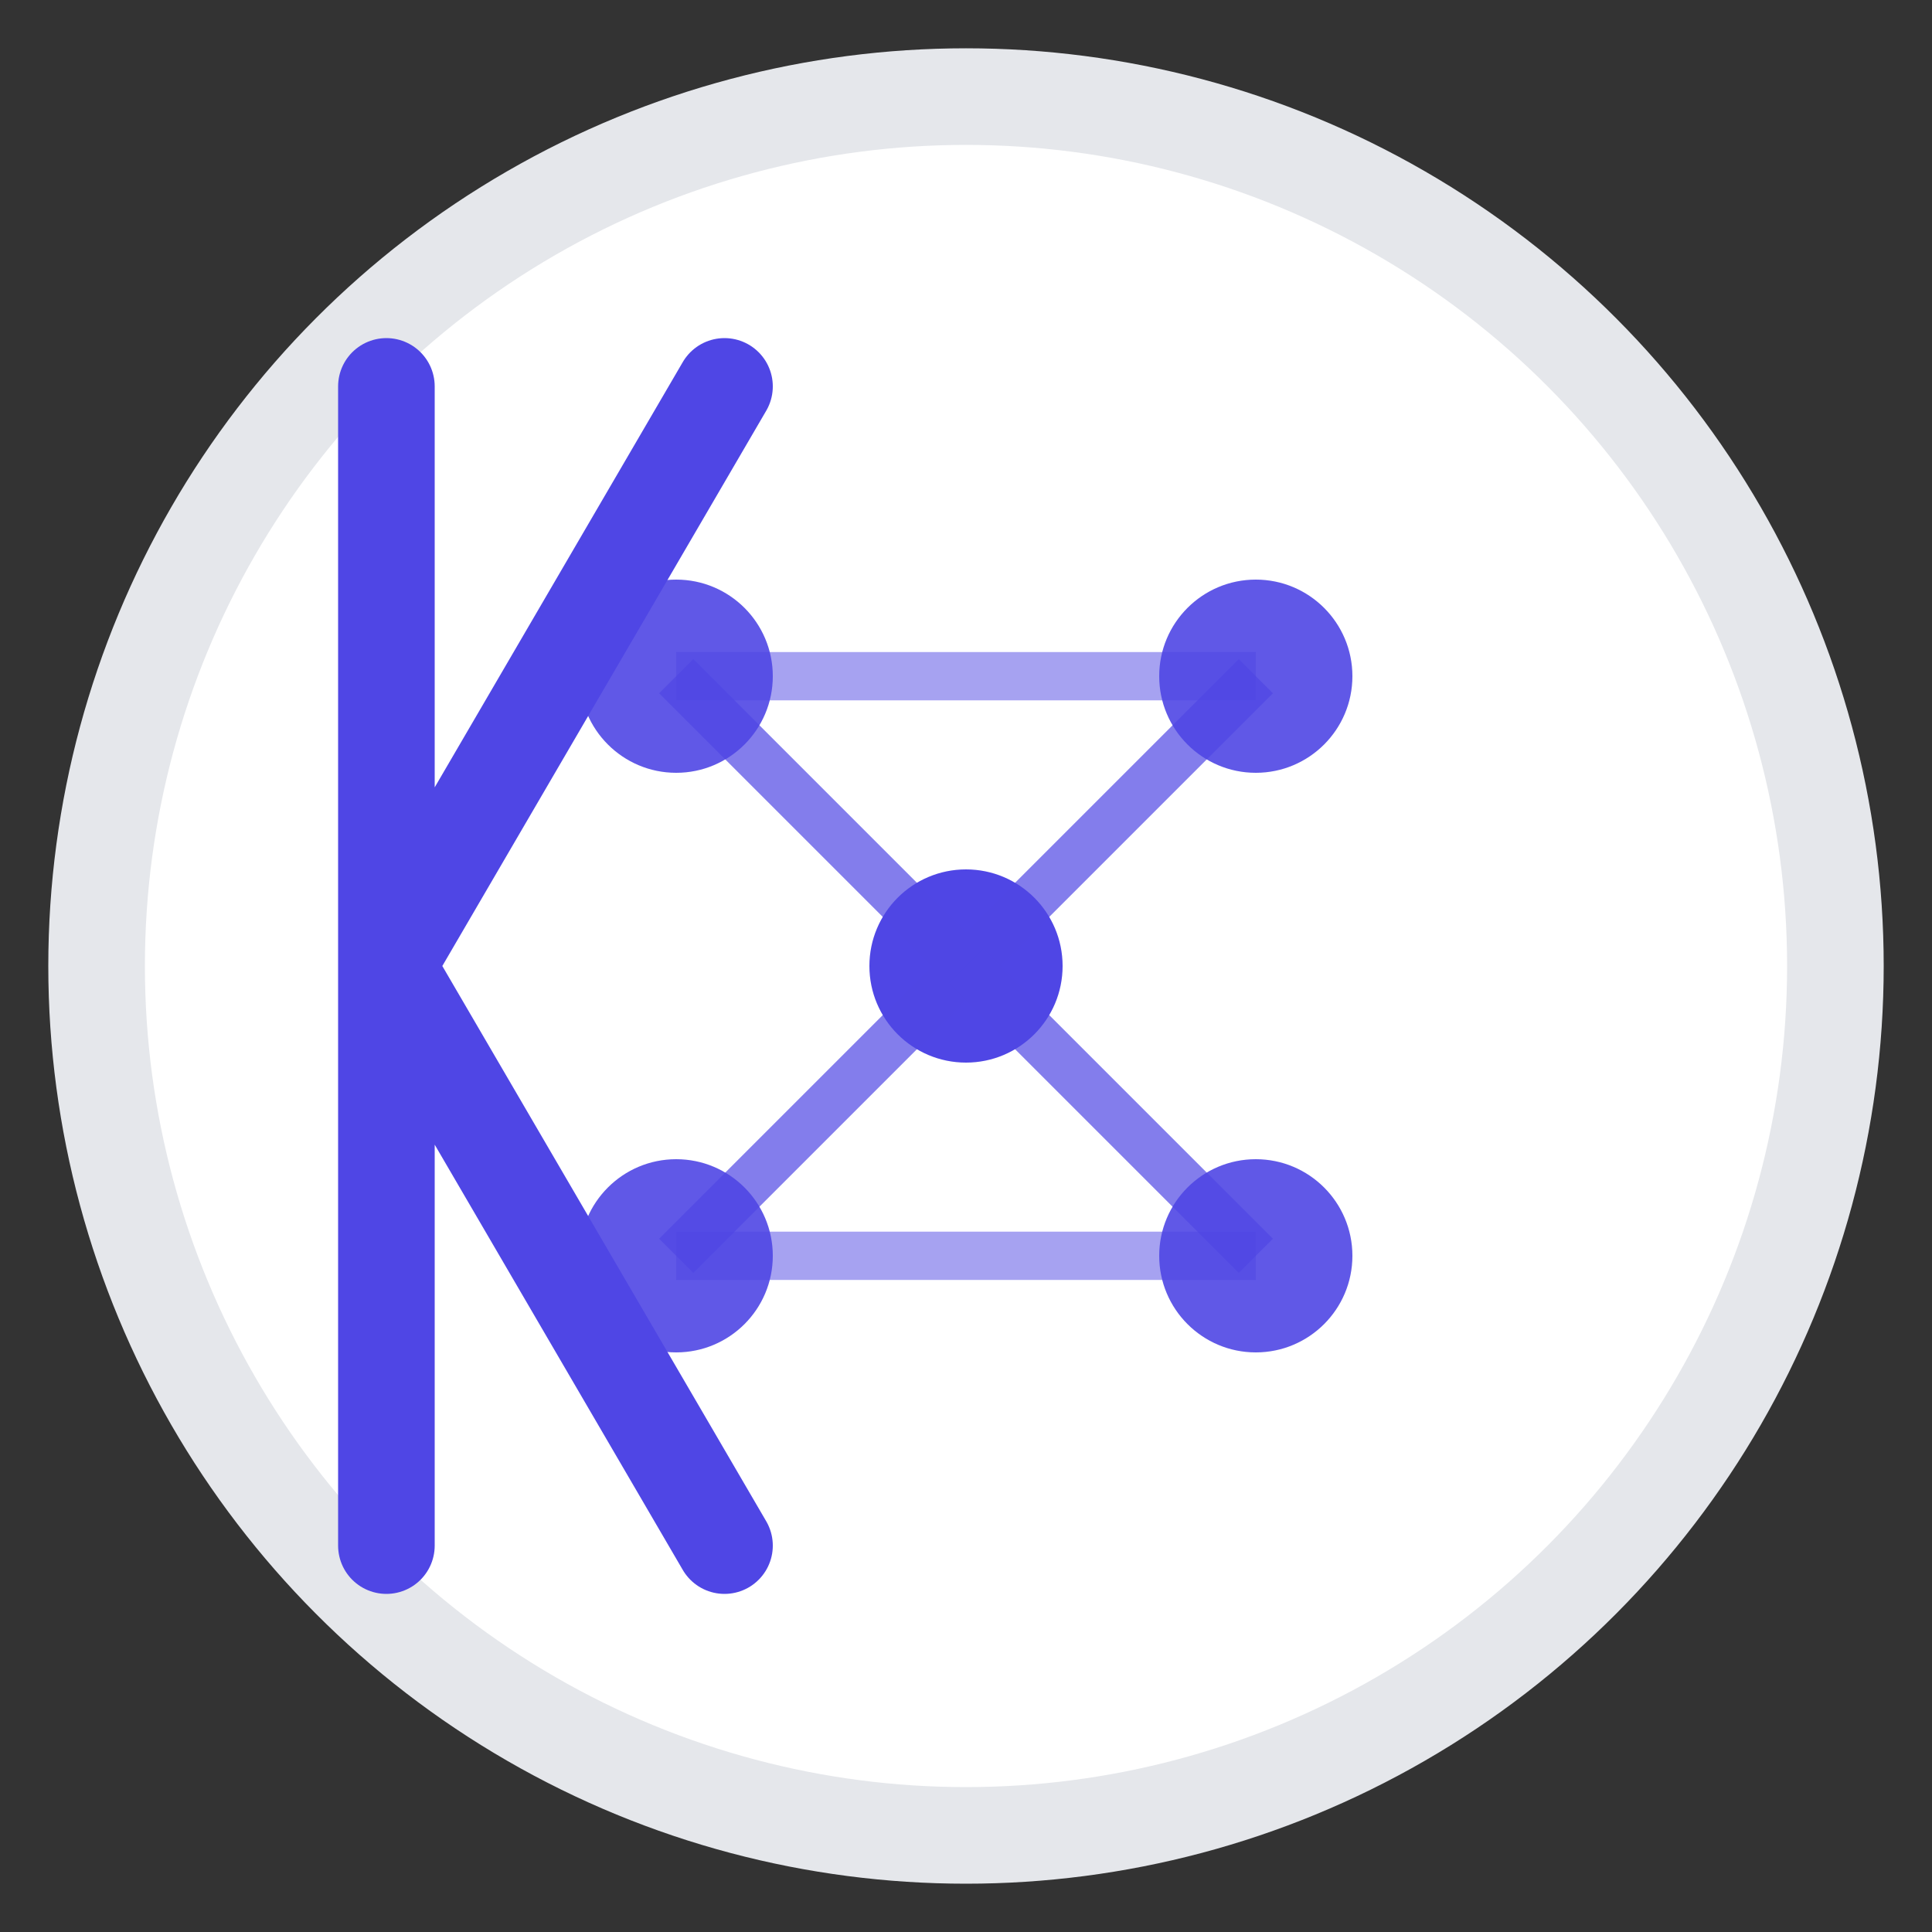 <svg width="40" height="40" viewBox="0 0 40 40" fill="none" xmlns="http://www.w3.org/2000/svg">
  <rect x="0" y="0" width="40" height="40" fill="#333333" stroke="none"/>
  <!-- White version for dark backgrounds -->
  <circle cx="20" cy="20" r="18" fill="white" stroke="#E5E7EB" stroke-width="2"/>
  
  <!-- Neural network pattern -->
  <circle cx="14" cy="14" r="2" fill="#4F46E5" opacity="0.9"/>
  <circle cx="26" cy="14" r="2" fill="#4F46E5" opacity="0.9"/>
  <circle cx="20" cy="20" r="2" fill="#4F46E5"/>
  <circle cx="14" cy="26" r="2" fill="#4F46E5" opacity="0.9"/>
  <circle cx="26" cy="26" r="2" fill="#4F46E5" opacity="0.9"/>
  
  <!-- Connecting lines -->
  <line x1="14" y1="14" x2="20" y2="20" stroke="#4F46E5" stroke-width="1" opacity="0.7"/>
  <line x1="26" y1="14" x2="20" y2="20" stroke="#4F46E5" stroke-width="1" opacity="0.7"/>
  <line x1="20" y1="20" x2="14" y2="26" stroke="#4F46E5" stroke-width="1" opacity="0.7"/>
  <line x1="20" y1="20" x2="26" y2="26" stroke="#4F46E5" stroke-width="1" opacity="0.7"/>
  <line x1="14" y1="14" x2="26" y2="14" stroke="#4F46E5" stroke-width="1" opacity="0.5"/>
  <line x1="14" y1="26" x2="26" y2="26" stroke="#4F46E5" stroke-width="1" opacity="0.5"/>
  
  <!-- Letter K shape -->
  <path d="M8 8 L8 32 M8 20 L15 8 M8 20 L15 32" stroke="#4F46E5" stroke-width="2" stroke-linecap="round"/>
</svg>